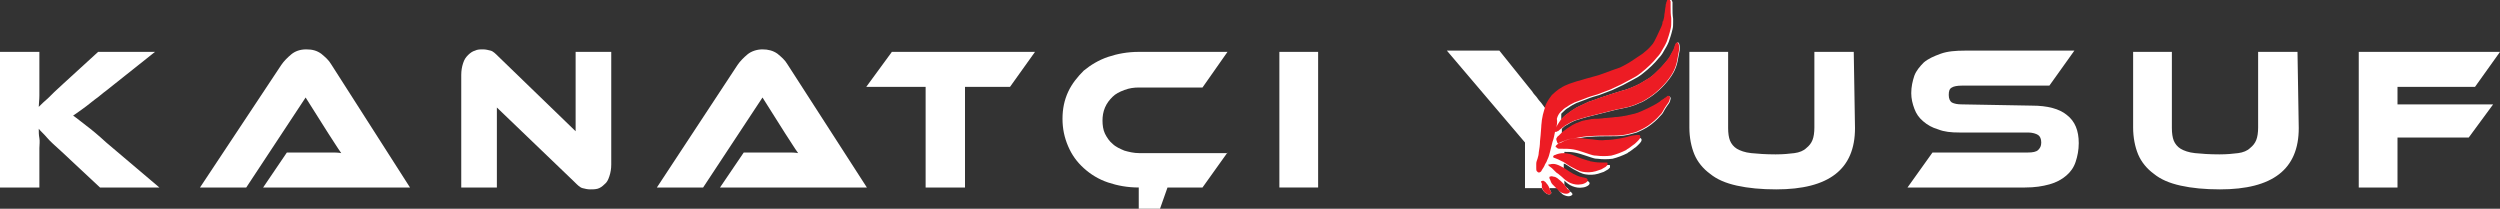 <svg xmlns="http://www.w3.org/2000/svg" xmlns:xlink="http://www.w3.org/1999/xlink" id="Layer_1" x="0px" y="0px" viewBox="0 0 400 33.4" style="enable-background:new 0 0 400 33.4;" xml:space="preserve"><rect x="0" y="0" width="400" height="33.4" fill="#333333" stroke="none"/><style type="text/css">	.st0{fill:#FFFFFF;}	.st1{fill-rule:evenodd;clip-rule:evenodd;fill:#FFFFFF;}	.st2{fill-rule:evenodd;clip-rule:evenodd;fill:#ED1C24;}</style><polygon class="st0" points="400,8.3 396,13.9 383.6,13.9 383.6,16.7 398.9,16.7 395,22 383.6,22 383.6,30 377.4,30 377.4,8.3 "></polygon><path class="st0" d="M367.8,20.5c0,6.6-4.2,9.8-12.6,9.8c-2.4,0-4.5-0.2-6.3-0.6c-1.8-0.4-3.2-1-4.3-1.9c-1.1-0.8-2-1.9-2.5-3.1 c-0.5-1.2-0.8-2.7-0.8-4.3V8.3h6.2v12.2c0,0.8,0.1,1.5,0.3,2c0.2,0.5,0.6,1,1.1,1.3c0.5,0.3,1.3,0.6,2.3,0.7s2.3,0.2,3.9,0.2 c1.2,0,2.2-0.1,3-0.2c0.8-0.1,1.5-0.4,1.9-0.8c0.5-0.4,0.8-0.8,1-1.3c0.2-0.5,0.3-1.2,0.3-2V8.3h6.3L367.8,20.5L367.8,20.5z"></path><path class="st0" d="M325.1,16.9c2.5,0,4.4,0.5,5.6,1.5c1.3,1,1.9,2.5,1.9,4.5c0,1.1-0.2,2.1-0.5,3s-0.8,1.6-1.5,2.2 s-1.6,1.1-2.7,1.4S325.6,30,324,30h-18.8l4-5.6h15.3c0.7,0,1.3-0.1,1.6-0.4s0.5-0.6,0.5-1.2s-0.2-1-0.5-1.2 c-0.3-0.2-0.9-0.4-1.6-0.4h-11c-1.3,0-2.4-0.1-3.4-0.5c-1-0.3-1.7-0.7-2.4-1.3s-1.1-1.2-1.4-2c-0.3-0.8-0.5-1.6-0.5-2.5 c0-1,0.2-1.9,0.5-2.8c0.3-0.8,0.9-1.5,1.5-2.1c0.7-0.6,1.6-1,2.7-1.4s2.4-0.5,3.9-0.5h17.5l-4,5.6h-14c-0.7,0-1.3,0.1-1.6,0.3 c-0.4,0.2-0.5,0.6-0.5,1.2s0.2,1,0.5,1.2c0.4,0.2,0.9,0.3,1.6,0.3L325.1,16.9L325.1,16.9z"></path><path class="st0" d="M296.8,20.5c0,6.6-4.2,9.8-12.6,9.8c-2.4,0-4.5-0.2-6.3-0.6c-1.8-0.4-3.2-1-4.3-1.9c-1.1-0.8-2-1.9-2.5-3.1 c-0.5-1.2-0.8-2.7-0.8-4.3V8.3h6.2v12.2c0,0.8,0.1,1.5,0.3,2c0.2,0.5,0.6,1,1.1,1.3c0.5,0.3,1.3,0.6,2.3,0.7s2.3,0.2,3.9,0.2 c1.2,0,2.2-0.1,3-0.2c0.8-0.1,1.5-0.4,1.9-0.8c0.5-0.4,0.8-0.8,1-1.3c0.2-0.5,0.3-1.2,0.3-2V8.3h6.3L296.8,20.5L296.8,20.5z"></path><path class="st1" d="M249.1,30.1h-1.2c0,0,0,0,0,0c0,0.1,0.1,0.2,0.1,0.3c0,0,0,0.1,0.1,0.1c0,0.1,0.1,0.2,0.1,0.3c0,0,0,0,0,0.1 c-0.1,0.2-0.2,0.2-0.4,0.2c-0.2,0-0.5-0.2-0.7-0.4c-0.2-0.2-0.3-0.4-0.4-0.6H244v-7.3L231.5,8.1h8.4l4.9,6.1 c0.2,0.2,0.4,0.5,0.6,0.8c0.3,0.3,0.6,0.7,0.8,1c0.3,0.3,0.5,0.6,0.8,1c0.1,0.2,0.3,0.3,0.4,0.5c0.1-0.2,0.1-0.4,0.2-0.6 c0.1-0.1,0.1-0.3,0.2-0.4c0.2-0.4,0.5-0.8,0.8-1.2c0.4-0.4,0.8-0.7,1.2-1c0.1,0,0.1-0.1,0.2-0.1c0.4-0.3,0.9-0.5,1.4-0.7 c0.4-0.1,0.8-0.3,1.2-0.4c0.5-0.1,1-0.3,1.4-0.4c1-0.3,2-0.5,3-0.9c0.8-0.3,1.6-0.6,2.5-0.9c0.6-0.3,1.2-0.6,1.8-1 c0.6-0.4,1.2-0.8,1.8-1.2c0.5-0.4,1-0.8,1.4-1.3c0.4-0.4,0.6-0.9,0.9-1.5c0.2-0.5,0.5-1,0.7-1.5c0.1-0.2,0.2-0.5,0.2-0.7 c0-0.1,0-0.2,0.1-0.2c0.1-0.4,0.2-0.7,0.2-1.1c0.1-0.4,0.1-0.9,0.2-1.3c0-0.2,0-0.3,0.1-0.5c0-0.1,0-0.2,0.1-0.3 c0-0.2,0.1-0.3,0.3-0.3c0.1,0,0.2,0,0.2,0.1s0.1,0.2,0.1,0.2c0,0.1,0,0.3,0,0.4c0,0.2,0,0.4,0,0.6c0,0.6,0,1.1,0.1,1.7 c0,0.2,0,0.4,0,0.6c0,0.4,0,0.7-0.1,1.1c-0.1,0.4-0.2,0.8-0.3,1.1c-0.1,0.3-0.2,0.6-0.3,0.9c-0.2,0.5-0.5,1-0.8,1.5 c-0.2,0.4-0.5,0.8-0.8,1.1c-0.3,0.4-0.7,0.8-1.1,1.2c-0.5,0.5-1,0.9-1.5,1.3c-0.5,0.4-1,0.7-1.6,1c-0.5,0.3-1,0.5-1.5,0.8 c-0.6,0.3-1.1,0.5-1.7,0.8c-0.7,0.3-1.4,0.5-2.1,0.8c-0.7,0.2-1.4,0.4-2.1,0.7c-0.5,0.2-1.1,0.4-1.6,0.6c-0.4,0.2-0.8,0.4-1.2,0.7 c-0.4,0.2-0.7,0.5-1,0.8c-0.1,0.1-0.1,0.1-0.2,0.2v0.9c0.3-0.3,0.6-0.6,0.9-0.8c0.5-0.4,1.1-0.8,1.6-1.1c0.6-0.3,1.3-0.6,1.9-0.9 c0.6-0.2,1.2-0.4,1.7-0.6c0.6-0.2,1.2-0.4,1.8-0.6c0.6-0.2,1.3-0.4,1.9-0.6c0.5-0.1,1-0.3,1.5-0.5c0.5-0.2,0.9-0.4,1.3-0.6 c0.5-0.3,1-0.6,1.5-0.9c0.6-0.4,1.1-0.9,1.6-1.4c0.1-0.1,0.2-0.2,0.3-0.3c0.4-0.4,0.8-0.9,1.2-1.4c0.3-0.4,0.5-0.9,0.8-1.4 c0.1-0.2,0.2-0.4,0.2-0.6c0.1-0.1,0.1-0.3,0.2-0.4c0-0.1,0-0.1,0.1-0.1c0-0.1,0.1-0.1,0.2-0.1c0.1,0,0.2,0.2,0.2,0.3 c0.1,0.4,0.1,0.8,0,1.2c-0.1,0.5-0.2,1.1-0.3,1.6c0,0.1-0.1,0.3-0.1,0.4c-0.2,0.7-0.5,1.3-0.9,1.9c-0.4,0.6-0.9,1.2-1.5,1.8 c-0.6,0.6-1.2,1.1-1.8,1.5c-0.6,0.4-1.2,0.8-1.8,1c-0.3,0.1-0.6,0.3-1,0.4c-0.2,0.1-0.4,0.1-0.6,0.2c-0.6,0.1-1.2,0.3-1.9,0.4 c-0.8,0.2-1.6,0.4-2.4,0.6c-0.8,0.2-1.6,0.4-2.4,0.6c-0.7,0.2-1.4,0.4-2,0.6c-0.5,0.2-1,0.5-1.5,0.8c-0.2,0.1-0.4,0.3-0.6,0.5v0.7 c0.1,0,0.1-0.1,0.2-0.1c0.5-0.4,1.1-0.8,1.6-1.1c0.2-0.1,0.4-0.2,0.6-0.3c0.4-0.1,0.7-0.3,1.1-0.4c0.4-0.1,0.7-0.1,1.1-0.2 c0.4-0.1,0.9-0.1,1.3-0.1c1.1-0.1,2.1-0.2,3.2-0.3c0.9-0.1,1.8-0.3,2.6-0.5c0.8-0.2,1.5-0.6,2.2-0.9c0.6-0.3,1.2-0.6,1.8-1 c0.2-0.2,0.5-0.4,0.7-0.5c0.1-0.1,0.2-0.2,0.3-0.2c0.1-0.1,0.2-0.1,0.2-0.2c0.1-0.1,0.3-0.1,0.4,0c0.1,0.1,0.1,0.2,0.1,0.3 c0,0.1-0.1,0.3-0.1,0.4c-0.1,0.3-0.3,0.5-0.5,0.8c-0.2,0.3-0.4,0.6-0.6,1c-0.1,0.2-0.2,0.3-0.4,0.5c-0.6,0.7-1.2,1.2-1.9,1.7 c-0.6,0.4-1.2,0.7-1.9,1c-0.7,0.2-1.4,0.4-2.1,0.5c-0.7,0.1-1.4,0.1-2.1,0.1c-1.1,0-2.3,0-3.4,0.1c-0.5,0-1.1,0.1-1.6,0.2 c-0.4,0.1-0.9,0.1-1.3,0.2c-0.3,0.1-0.6,0.2-0.9,0.3c-0.2,0.1-0.4,0.1-0.5,0.2v0.4c0.1,0,0.2-0.1,0.3-0.1c0.7-0.3,1.4-0.5,2.1-0.5 c0.4,0,0.9,0,1.4,0.1c0.4,0,0.8,0.1,1.2,0.1c0.7,0.1,1.4,0.2,2.1,0.1c0.7,0,1.4-0.1,2-0.2c0.7-0.1,1.5-0.3,2.2-0.5 c0.2,0,0.5-0.1,0.7-0.1c0.1,0,0.3,0,0.5,0c0,0,0,0,0.1,0.1c0.2,0.3-0.2,0.7-0.4,0.9c-0.2,0.2-0.5,0.5-0.7,0.6 c-0.3,0.2-0.6,0.5-1,0.7c0,0-0.1,0.1-0.1,0.1c-0.8,0.4-1.6,0.7-2.4,0.9c-0.8,0.1-1.6,0.1-2.4,0c-0.4,0-0.7-0.1-1-0.2 c-0.3-0.1-0.6-0.2-0.9-0.3c-0.6-0.2-1.2-0.4-1.8-0.5c-0.5-0.1-1.1-0.1-1.6-0.1v0.6c0.1,0,0.2,0,0.3,0c0.6,0,1.3,0.2,1.9,0.5 c0.7,0.3,1.3,0.5,2,0.7c0.1,0,0.2,0,0.3,0.1c0.5,0.1,1.1,0.2,1.7,0.2c0.2,0,0.4,0,0.6,0c0.1,0,0.3,0,0.4,0c0.1,0,0.1,0.1,0.1,0.1 c0,0.1,0,0.2,0,0.3c-0.1,0.1-0.2,0.2-0.3,0.3c-0.2,0.1-0.5,0.3-0.7,0.4c-0.3,0.1-0.6,0.2-0.9,0.3c-0.7,0.2-1.4,0.2-2,0.1 c-0.7-0.1-1.3-0.5-1.9-0.8c-0.2-0.1-0.5-0.3-0.8-0.5c-0.2-0.1-0.4-0.3-0.7-0.4c0,0-0.1,0-0.1,0v1c0.1,0.1,0.3,0.2,0.4,0.2 c0.4,0.3,0.9,0.6,1.4,0.9c0.4,0.2,0.8,0.4,1.2,0.5c0.2,0,0.3,0.1,0.5,0.1c0.1,0,0.3,0.1,0.4,0.1c0.3,0.2,0.3,0.4,0.1,0.6 c-0.2,0.2-0.7,0.4-1,0.4c-0.5,0.1-1.1,0-1.6-0.2s-0.9-0.5-1.3-0.9v0.7c0.2,0.2,0.3,0.4,0.5,0.5c0.1,0.1,0.2,0.2,0.3,0.4 c0.1,0.1,0.1,0.2,0.2,0.2c0.1,0,0.1,0.1,0.2,0.2c0.1,0.1,0.1,0.1,0.1,0.2c0,0,0,0,0,0c-0.1,0.2-0.4,0.3-0.6,0.3 c-0.3,0-0.6-0.1-0.8-0.2c-0.2-0.1-0.4-0.3-0.6-0.5C249.2,30.2,249.2,30.1,249.1,30.1"></path><rect x="204.7" y="8.3" class="st0" width="6.2" height="21.7"></rect><path class="st0" d="M196.4,24.4l-4,5.6h-5.6l-1.2,3.4h-3.4V30c-1.8,0-3.4-0.3-4.9-0.8s-2.8-1.3-3.9-2.3s-1.9-2.1-2.5-3.5 c-0.6-1.4-0.9-2.8-0.9-4.4s0.3-3,0.9-4.3s1.5-2.4,2.5-3.4c1.1-0.9,2.4-1.7,3.9-2.2s3.1-0.8,4.9-0.8h14.2l-4,5.7h-10.1 c-0.9,0-1.6,0.1-2.4,0.4s-1.4,0.6-1.9,1.1c-0.5,0.5-0.9,1-1.2,1.7s-0.4,1.4-0.4,2.1s0.1,1.5,0.4,2.1c0.3,0.6,0.7,1.2,1.2,1.6 c0.5,0.5,1.2,0.8,1.9,1.1c0.7,0.2,1.5,0.4,2.4,0.4H196.4L196.4,24.4z"></path><polygon class="st0" points="165.6,8.3 161.6,13.9 154.4,13.9 154.4,30 148.1,30 148.1,13.9 138.6,13.9 142.7,8.3 "></polygon><path class="st0" d="M115.2,30l3.8-5.6h7c0.7,0,1.2,0,1.7,0.1c-0.3-0.4-0.6-0.9-1-1.5s-0.7-1.1-1.1-1.7l-3.6-5.7L112.5,30h-7.4 l12.9-19.6c0.4-0.6,1-1.2,1.6-1.7s1.5-0.8,2.4-0.8s1.7,0.2,2.4,0.7c0.6,0.5,1.2,1,1.6,1.7L138.7,30L115.2,30L115.2,30z"></path><path class="st0" d="M94.4,30.3c-0.4,0-0.8-0.1-1.2-0.2s-0.8-0.5-1.3-1L79.5,17.2V30h-5.7V12c0-0.7,0.1-1.3,0.3-1.9s0.4-0.9,0.8-1.3 c0.3-0.3,0.7-0.6,1.1-0.7c0.4-0.2,0.8-0.2,1.3-0.2c0.4,0,0.8,0.1,1.2,0.2c0.4,0.1,0.8,0.5,1.3,1L92.1,21V8.3h5.7v18 c0,0.7-0.1,1.3-0.3,1.9s-0.4,1-0.8,1.3c-0.3,0.3-0.7,0.6-1.1,0.7S94.8,30.3,94.4,30.3"></path><path class="st0" d="M42.1,30l3.8-5.6h7c0.7,0,1.2,0,1.7,0.1c-0.3-0.4-0.6-0.9-1-1.5s-0.7-1.1-1.1-1.7l-3.6-5.7L39.4,30H32l13-19.6 c0.4-0.6,1-1.2,1.6-1.7S48,7.9,49,7.9s1.7,0.2,2.4,0.7c0.6,0.5,1.2,1,1.6,1.7L65.6,30L42.1,30L42.1,30z"></path><path class="st0" d="M25.5,30H16l-6.1-5.7c-1.1-1-1.9-1.7-2.4-2.3s-1-1-1.3-1.4c0,0.5,0,1,0.1,1.5s0,1.1,0,1.6V30H0V8.3h6.3v5 c0,0.7,0,1.3,0,2s-0.1,1.3-0.1,1.8c0.4-0.4,0.9-0.9,1.5-1.4c0.6-0.6,1.3-1.3,2.2-2.1l5.8-5.3h9.1L17,14.5c-0.7,0.5-1.2,1-1.8,1.4 c-0.5,0.4-1,0.8-1.4,1.1s-0.8,0.6-1.1,0.8c-0.3,0.2-0.7,0.5-1,0.7c0.6,0.4,1.3,1,2.1,1.6c0.8,0.6,1.9,1.5,3.2,2.7L25.5,30L25.5,30z"></path><path class="st2" d="M246.9,28.9c0.2,0.1,0.4,0.2,0.5,0.4c0.2,0.2,0.4,0.5,0.5,0.8c0,0.1,0.1,0.2,0.1,0.3c0,0,0,0.1,0.1,0.1 c0,0.1,0.1,0.2,0.1,0.3c0,0,0,0,0,0.1c-0.1,0.2-0.2,0.2-0.4,0.2c-0.2,0-0.5-0.2-0.7-0.4c-0.2-0.2-0.3-0.5-0.4-0.7c0-0.1,0-0.2,0-0.3 c0-0.1,0-0.2,0-0.2c0-0.1,0-0.2-0.1-0.3c0-0.1-0.1-0.2,0-0.2S246.8,28.9,246.9,28.9 M248.3,28.2c0.1,0,0.3,0.1,0.5,0.1 c0.2,0.1,0.4,0.2,0.6,0.4c0.4,0.3,0.7,0.6,1,1c0.1,0.1,0.2,0.2,0.3,0.4c0.1,0.1,0.1,0.2,0.2,0.2c0.1,0,0.1,0.1,0.2,0.2 c0.1,0.1,0.1,0.1,0.1,0.2c0,0,0,0,0,0c-0.1,0.2-0.4,0.3-0.6,0.3c-0.3,0-0.6-0.1-0.8-0.2c-0.2-0.1-0.4-0.3-0.6-0.5 c-0.2-0.2-0.5-0.5-0.8-0.8c-0.2-0.2-0.3-0.5-0.4-0.8c-0.1-0.1-0.1-0.3-0.1-0.4C248.1,28.2,248.2,28.2,248.3,28.2L248.3,28.2z  M248,26.3c0.3-0.1,0.7-0.1,1,0c0.4,0.1,0.9,0.4,1.3,0.6c0.4,0.3,0.9,0.6,1.4,0.9c0.4,0.2,0.8,0.4,1.2,0.5c0.2,0,0.3,0.1,0.5,0.1 c0.1,0,0.3,0.1,0.4,0.1c0.3,0.2,0.3,0.4,0.1,0.6c-0.2,0.2-0.7,0.4-1,0.4c-0.5,0.1-1.1,0-1.6-0.2c-0.5-0.2-1-0.6-1.4-1 c-0.2-0.2-0.4-0.3-0.6-0.5c-0.2-0.1-0.3-0.2-0.5-0.4c-0.1-0.1-0.2-0.2-0.3-0.3c-0.1-0.1-0.1-0.1-0.2-0.2c0,0,0,0,0,0 c-0.1-0.1-0.3-0.2-0.4-0.3c0,0,0,0-0.1-0.1c0,0-0.1-0.1-0.1-0.1C247.7,26.3,247.9,26.3,248,26.3L248,26.3z M248.8,24.8 c0.4-0.2,0.9-0.3,1.4-0.3c0.6,0,1.3,0.2,1.9,0.5c0.7,0.3,1.3,0.5,2,0.7c0.1,0,0.2,0,0.3,0.1c0.5,0.1,1.1,0.2,1.7,0.2 c0.2,0,0.4,0,0.6,0c0.1,0,0.3,0,0.4,0c0.1,0,0.1,0.1,0.1,0.1c0,0.1,0,0.2,0,0.3c-0.1,0.1-0.2,0.2-0.3,0.3c-0.2,0.1-0.5,0.3-0.7,0.4 c-0.3,0.1-0.6,0.2-0.9,0.3c-0.7,0.2-1.4,0.2-2,0.1c-0.7-0.1-1.3-0.5-1.9-0.8c-0.2-0.1-0.5-0.3-0.8-0.5c-0.2-0.1-0.4-0.3-0.7-0.4 c-0.2-0.1-0.4-0.2-0.6-0.3c-0.2-0.1-0.3-0.1-0.5-0.2c-0.1,0-0.3-0.1-0.3-0.2C248.5,24.9,248.7,24.8,248.8,24.8L248.8,24.8z  M248.9,23.4c0.1-0.2,0.3-0.3,0.4-0.4c0.2-0.2,0.5-0.3,0.8-0.4c0.7-0.3,1.4-0.5,2.1-0.5c0.4,0,0.9,0,1.4,0.1c0.4,0,0.8,0.1,1.2,0.1 c0.7,0.1,1.4,0.2,2.1,0.1c0.7,0,1.4-0.1,2-0.2c0.7-0.1,1.5-0.3,2.2-0.5c0.2,0,0.5-0.1,0.7-0.1c0.1,0,0.3,0,0.5,0c0,0,0,0,0.1,0.1 c0.2,0.3-0.2,0.7-0.4,0.9c-0.2,0.2-0.5,0.5-0.7,0.6c-0.3,0.2-0.6,0.5-1,0.7c0,0-0.1,0.1-0.1,0.1c-0.8,0.4-1.6,0.7-2.4,0.9 c-0.8,0.1-1.6,0.1-2.4,0c-0.4,0-0.7-0.1-1-0.2c-0.3-0.1-0.6-0.2-0.9-0.3c-0.6-0.2-1.2-0.4-1.8-0.5c-0.6-0.1-1.2-0.1-1.8-0.1 c-0.2,0-0.3,0-0.5,0c-0.1,0-0.3-0.1-0.3-0.2C248.9,23.6,248.9,23.5,248.9,23.4L248.9,23.4z M249,22.2c0.1-0.2,0.2-0.4,0.4-0.5 c0.2-0.2,0.4-0.4,0.6-0.6c0.5-0.4,1.1-0.8,1.6-1.1c0.2-0.1,0.4-0.2,0.6-0.3c0.4-0.1,0.7-0.3,1.1-0.4c0.4-0.1,0.7-0.1,1.1-0.2 c0.4-0.1,0.9-0.1,1.3-0.1c1.1-0.1,2.1-0.2,3.2-0.3c0.9-0.1,1.8-0.3,2.6-0.5c0.8-0.2,1.5-0.6,2.2-0.9c0.6-0.3,1.2-0.6,1.8-1 c0.2-0.2,0.5-0.4,0.7-0.5c0.1-0.1,0.2-0.2,0.3-0.2c0.1-0.1,0.2-0.1,0.2-0.2c0.1-0.1,0.3-0.1,0.4,0c0.1,0.1,0.1,0.2,0.1,0.3 c0,0.1-0.1,0.3-0.1,0.4c-0.1,0.3-0.3,0.5-0.5,0.8c-0.2,0.3-0.4,0.6-0.6,1c-0.1,0.2-0.2,0.3-0.4,0.5c-0.6,0.7-1.2,1.2-1.9,1.7 c-0.6,0.4-1.2,0.7-1.9,1c-0.7,0.2-1.4,0.4-2.1,0.5c-0.7,0.1-1.4,0.1-2.1,0.1c-1.1,0-2.3,0-3.4,0.1c-0.5,0-1.1,0.1-1.6,0.2 c-0.4,0.1-0.9,0.1-1.3,0.2c-0.3,0.1-0.6,0.2-0.9,0.3c-0.2,0.1-0.4,0.2-0.6,0.3c-0.1,0-0.2,0.1-0.3,0.1c-0.1,0-0.2,0.1-0.3,0 C249,22.4,249,22.3,249,22.2L249,22.2z M249,20.4c0.1-0.3,0.3-0.6,0.5-0.9c0.3-0.5,0.7-0.9,1.1-1.2c0.5-0.4,1.1-0.8,1.6-1.1 c0.6-0.3,1.3-0.6,1.9-0.9c0.6-0.2,1.2-0.4,1.7-0.6c0.6-0.2,1.2-0.4,1.8-0.6c0.6-0.2,1.3-0.4,1.9-0.6c0.5-0.1,1-0.3,1.5-0.5 c0.5-0.2,0.9-0.4,1.3-0.6c0.5-0.3,1-0.6,1.5-0.9c0.6-0.4,1.1-0.9,1.6-1.4c0.1-0.1,0.2-0.2,0.3-0.3c0.4-0.4,0.8-0.9,1.2-1.4 c0.3-0.4,0.5-0.9,0.8-1.4c0.1-0.2,0.2-0.4,0.2-0.6c0.1-0.1,0.1-0.3,0.2-0.4c0-0.1,0-0.1,0.1-0.1c0-0.1,0.1-0.1,0.2-0.1 c0.1,0,0.2,0.2,0.2,0.3c0.1,0.4,0.1,0.8,0,1.2c-0.1,0.5-0.2,1.1-0.3,1.6c0,0.1-0.1,0.3-0.1,0.4c-0.2,0.7-0.5,1.3-0.9,1.9 c-0.4,0.6-0.9,1.2-1.5,1.8c-0.6,0.6-1.2,1.1-1.8,1.5c-0.6,0.4-1.2,0.8-1.8,1c-0.3,0.1-0.6,0.3-1,0.4c-0.2,0.1-0.4,0.1-0.6,0.2 c-0.6,0.1-1.2,0.3-1.9,0.4c-0.8,0.2-1.6,0.4-2.4,0.6c-0.8,0.2-1.6,0.4-2.4,0.6c-0.7,0.2-1.4,0.4-2,0.6c-0.5,0.2-1,0.5-1.5,0.8 c-0.3,0.2-0.6,0.5-0.9,0.7c-0.1,0.1-0.2,0.2-0.3,0.2c-0.1,0-0.1,0.1-0.2,0.1c-0.1,0-0.1,0-0.2,0c0,0,0,0,0,0 c-0.1,0.5-0.2,1.1-0.4,1.6c-0.1,0.5-0.3,1.1-0.4,1.6c-0.1,0.4-0.2,0.8-0.4,1.2c-0.1,0.3-0.2,0.5-0.4,0.8c-0.1,0.3-0.3,0.6-0.5,0.9 c0,0.1-0.1,0.1-0.1,0.2c-0.1,0.1-0.2,0.2-0.4,0.2c-0.1,0-0.2-0.1-0.3-0.2c-0.1-0.1-0.1-0.3-0.1-0.5c0-0.2,0-0.5,0-0.7 c0-0.3,0.1-0.5,0.2-0.8c0.1-0.3,0.2-0.7,0.2-1c0.1-0.6,0.2-1.2,0.2-1.8c0-0.3,0.1-0.7,0.1-1c0-0.4,0.1-0.9,0.1-1.3 c0-0.4,0.1-0.8,0.1-1.1c0.1-0.6,0.2-1.1,0.4-1.7c0.1-0.2,0.1-0.5,0.2-0.7c0.1-0.1,0.1-0.3,0.2-0.4c0.2-0.4,0.5-0.8,0.8-1.2 c0.4-0.4,0.8-0.7,1.2-1c0.1,0,0.1-0.1,0.2-0.1c0.4-0.3,0.9-0.5,1.4-0.7c0.4-0.1,0.8-0.3,1.2-0.4c0.5-0.1,1-0.3,1.4-0.4 c1-0.3,2-0.5,3-0.9c0.8-0.3,1.6-0.6,2.5-0.9c0.6-0.3,1.2-0.6,1.8-1c0.6-0.4,1.2-0.8,1.8-1.2c0.5-0.4,1-0.8,1.4-1.3 c0.4-0.4,0.6-0.9,0.9-1.5c0.2-0.5,0.5-1,0.7-1.5c0.1-0.2,0.2-0.5,0.2-0.7c0-0.1,0-0.2,0.1-0.2c0.1-0.4,0.2-0.7,0.2-1.1 c0.1-0.4,0.1-0.9,0.2-1.3c0-0.2,0-0.3,0.1-0.5c0-0.1,0-0.2,0.1-0.3c0-0.2,0.1-0.3,0.3-0.3c0.1,0,0.2,0,0.2,0.1s0.1,0.2,0.1,0.2 c0,0.1,0,0.3,0,0.4c0,0.2,0,0.4,0,0.6c0,0.6,0,1.1,0.1,1.7c0,0.2,0,0.4,0,0.6c0,0.4,0,0.7-0.1,1.1c-0.1,0.4-0.2,0.8-0.3,1.1 c-0.1,0.3-0.2,0.6-0.3,0.9c-0.2,0.5-0.5,1-0.8,1.5c-0.2,0.4-0.5,0.8-0.8,1.1c-0.3,0.4-0.7,0.8-1.1,1.2c-0.5,0.5-1,0.9-1.5,1.3 c-0.5,0.4-1,0.7-1.6,1c-0.5,0.3-1,0.5-1.5,0.8c-0.6,0.3-1.1,0.5-1.7,0.8c-0.7,0.3-1.4,0.5-2.1,0.8c-0.7,0.2-1.4,0.4-2.1,0.7 c-0.5,0.2-1.1,0.4-1.6,0.6c-0.4,0.2-0.8,0.4-1.2,0.7c-0.4,0.2-0.7,0.5-1,0.8s-0.5,0.7-0.6,1.1C249.2,19.6,249.1,20,249,20.4 L249,20.4z"></path></svg>